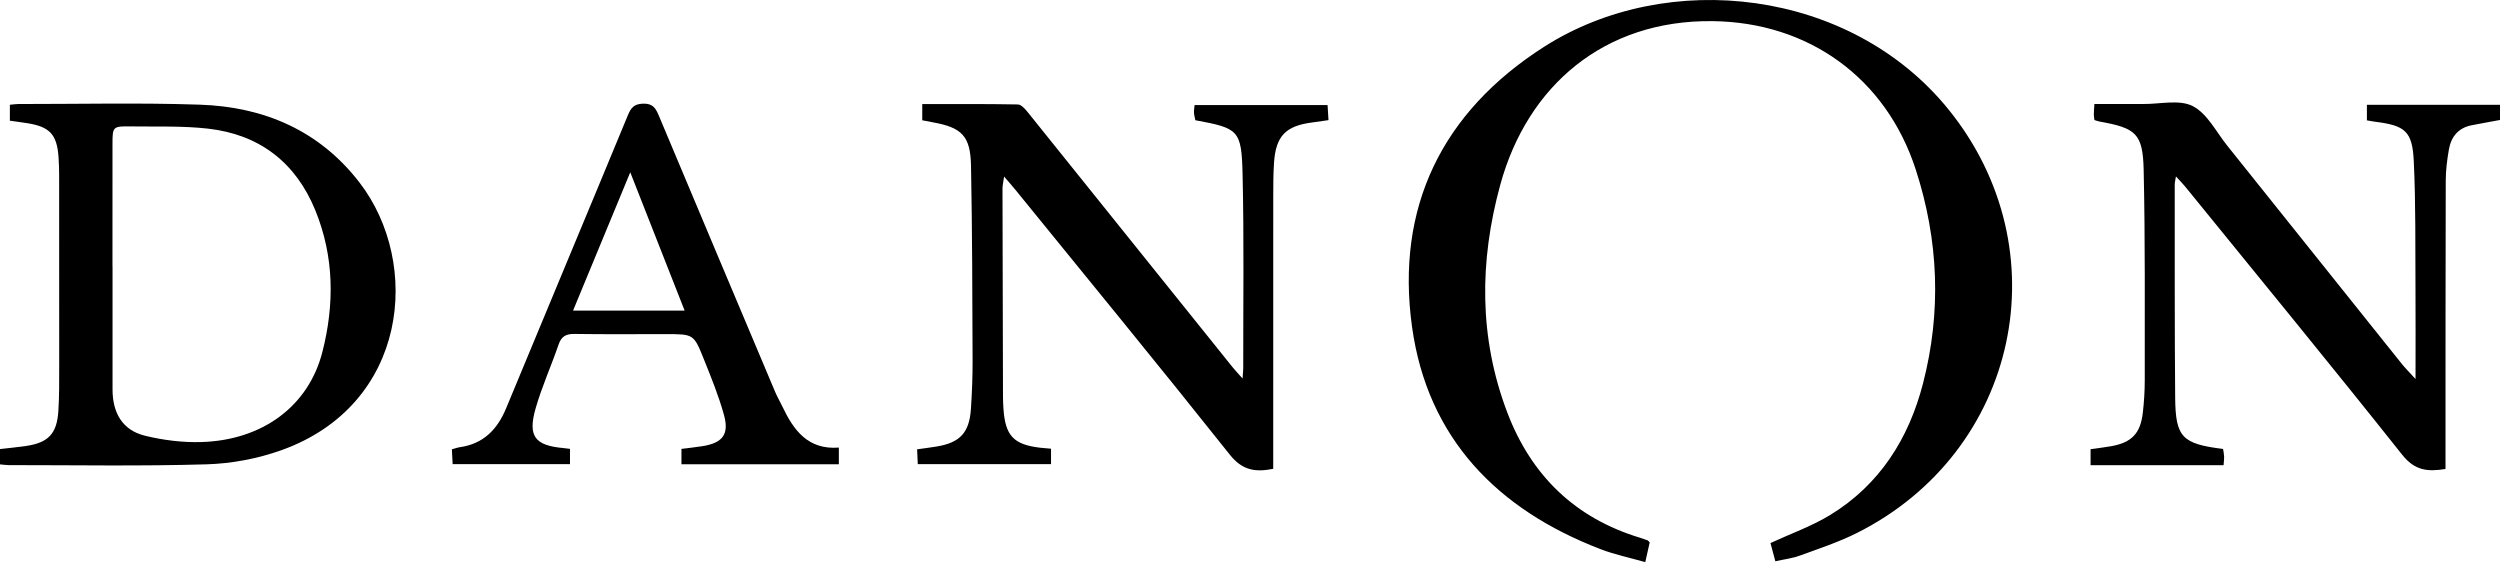 <?xml version="1.0" encoding="utf-8"?>
<!DOCTYPE svg PUBLIC "-//W3C//DTD SVG 1.1//EN" "http://www.w3.org/Graphics/SVG/1.1/DTD/svg11.dtd">
<svg version="1.1" id="Layer_1" xmlns="http://www.w3.org/2000/svg" xmlns:xlink="http://www.w3.org/1999/xlink" x="0px" y="0px"
	 width="915.225px" height="205.787px" viewBox="0 0 915.225 205.787" enable-background="new 0 0 915.225 205.787"
	 xml:space="preserve">
<g>
	<path d="M565.266,17.139c-37.363,23.866-54.428,58.801-48.324,102.589c5.678,40.731,31.222,66.806,69.022,81.32
		c5.17,1.985,10.668,3.116,16.354,4.739c0.695-3.094,1.191-5.299,1.619-7.205c-0.481-0.516-0.572-0.697-0.71-0.748
		c-0.926-0.338-1.853-0.677-2.796-0.962c-23.809-7.204-39.852-22.805-48.612-45.815c-10.443-27.43-10.252-55.385-2.59-83.395
		c9.924-36.275,38.021-60.383,77.712-59.925c35.168,0.406,63.521,20.785,74.407,54.38c8.374,25.845,9.432,52.003,2.646,78.265
		c-5.216,20.187-15.846,37.045-33.957,48.133c-6.703,4.104-14.286,6.771-21.886,10.287c0.518,1.938,1.102,4.119,1.786,6.675
		c3.241-0.729,6.238-1.078,8.992-2.086c7.012-2.567,14.171-4.921,20.823-8.253c59.252-29.677,75.176-103.681,33.569-155.078
		C677.528-4.156,610.459-11.729,565.266,17.139z"/>
	<path d="M437.329,38.471c-0.105,1.219-0.279,2.047-0.22,2.857c0.069,0.938,0.342,1.862,0.506,2.687
		c15.804,2.942,16.899,3.541,17.28,19.754c0.557,23.646,0.212,47.314,0.241,70.973c0.001,0.902-0.112,1.805-0.247,3.829
		c-1.682-1.897-2.671-2.922-3.559-4.027c-25.006-31.138-49.993-62.292-75.032-93.404c-0.974-1.211-2.417-2.877-3.669-2.901
		c-11.603-0.223-23.212-0.132-35-0.132c0,2.28,0,3.904,0,5.926c1.559,0.301,2.696,0.536,3.838,0.739
		c10.602,1.887,13.794,4.971,14.007,15.847c0.465,23.815,0.487,47.639,0.582,71.46c0.023,5.824-0.228,11.658-0.599,17.471
		c-0.565,8.852-3.972,12.503-12.642,13.927c-2.247,0.369-4.509,0.647-7.074,1.011c0.094,2.049,0.172,3.769,0.248,5.418
		c16.656,0,32.732,0,48.781,0c0-2.117,0-3.842,0-5.642c-1.513-0.134-2.67-0.212-3.821-0.343c-9.872-1.125-12.939-4.366-13.604-14.39
		c-0.099-1.495-0.158-2.996-0.162-4.495c-0.074-25.325-0.144-50.65-0.181-75.975c-0.002-1.201,0.308-2.402,0.586-4.432
		c1.753,2.05,2.949,3.386,4.078,4.776c26.241,32.296,52.648,64.461,78.547,97.029c4.541,5.711,9.223,6.518,15.899,5.194
		c0-2.028,0-3.994,0-5.96c0-31.325-0.009-62.65,0.012-93.975c0.003-3.998,0.014-8.004,0.271-11.991
		c0.639-9.888,4.226-13.618,14.005-14.877c1.914-0.246,3.822-0.544,5.944-0.848c-0.128-2.106-0.233-3.847-0.334-5.508
		C469.52,38.471,453.467,38.471,437.329,38.471z"/>
	<path d="M866.498,44.064c1.154,0.194,2.116,0.39,3.088,0.513c10.842,1.376,13.539,3.4,14.068,14.294
		c0.766,15.793,0.522,31.636,0.635,47.459c0.073,10.283,0.014,20.566,0.014,32.42c-2.381-2.613-3.793-4-5.022-5.535
		c-21.315-26.625-42.595-53.278-63.915-79.898c-4.049-5.056-7.331-11.772-12.625-14.477c-4.916-2.512-12.047-0.693-18.203-0.77
		c-1.666-0.021-3.332-0.003-4.999-0.003c-4.256,0-8.511,0-12.8,0c-0.108,1.839-0.208,2.829-0.21,3.82
		c-0.001,0.649,0.138,1.299,0.226,2.053c0.696,0.209,1.302,0.458,1.933,0.57c13.25,2.365,15.784,4.381,16.086,17.658
		c0.582,25.646,0.369,51.31,0.401,76.967c0.005,3.989-0.251,7.999-0.706,11.962c-0.872,7.594-4.077,10.9-11.551,12.242
		c-2.552,0.458-5.132,0.755-7.577,1.108c0,2.102,0,3.844,0,5.844c8.318,0,16.301,0,24.284,0c8.102,0,16.205,0,24.406,0
		c0.109-1.56,0.246-2.374,0.202-3.179c-0.051-0.948-0.256-1.887-0.385-2.758c-14.993-1.868-17.414-4.248-17.538-18.835
		c-0.22-25.991-0.138-51.985-0.163-77.977c-0.001-0.742,0.216-1.484,0.446-2.957c1.475,1.618,2.498,2.636,3.403,3.749
		c26.553,32.68,53.276,65.225,79.465,98.193c4.592,5.781,9.324,6.218,15.818,5.154c0-1.99,0-3.788,0-5.587
		c0.011-33.325-0.013-66.65,0.085-99.974c0.011-3.802,0.5-7.64,1.154-11.394c0.807-4.634,3.418-7.9,8.286-8.864
		c3.399-0.674,6.814-1.273,10.422-1.943c0-1.803,0-3.552,0-5.557c-16.347,0-32.416,0-48.726,0
		C866.498,40.423,866.498,42.181,866.498,44.064z"/>
	<path d="M73.156,38.318c-22.13-0.747-44.304-0.22-66.459-0.236c-0.964-0.001-1.929,0.167-3.085,0.273c0,2.013,0,3.786,0,5.836
		c2.226,0.314,4.35,0.575,6.46,0.918c8.215,1.337,10.77,4.129,11.367,12.496c0.166,2.324,0.212,4.66,0.214,6.991
		c0.023,23.154,0.043,46.309,0.02,69.463c-0.005,5.495,0.045,11.004-0.313,16.481c-0.543,8.295-3.706,11.543-11.893,12.739
		c-3.092,0.451-6.207,0.738-9.469,1.117c0,1.94,0,3.676,0,5.607c1.244,0.11,2.213,0.271,3.182,0.271
		c24.154-0.008,48.321,0.428,72.454-0.291c9.149-0.272,18.629-2.057,27.255-5.127c46.656-16.603,51.449-68.438,28.787-97.949
		C116.989,47.78,96.667,39.112,73.156,38.318z M118.002,128.926c-5.058,19.69-21.806,32.23-44.296,32.904
		c-6.866,0.206-13.956-0.683-20.638-2.317c-8.352-2.042-11.87-8.496-11.869-16.925c0.001-14.999,0-29.997,0-44.996
		c-0.008,0-0.017,0-0.025,0c0-14.999-0.013-29.997,0.006-44.996c0.008-6.201,0.157-6.413,6.554-6.319
		c9.489,0.14,19.054-0.249,28.446,0.818c18.769,2.132,32.071,12.354,39.232,29.846C122.344,93.871,122.503,111.402,118.002,128.926z
		"/>
	<path d="M286.4,148.787c-0.854-1.802-1.872-3.531-2.646-5.365C269.536,109.725,255.33,76.023,241.175,42.3
		c-1.099-2.619-2.152-4.439-5.639-4.356c-3.26,0.078-4.476,1.333-5.649,4.173c-14.787,35.806-29.777,71.527-44.589,107.323
		c-3.241,7.832-8.349,13.051-16.994,14.281c-0.92,0.131-1.81,0.481-2.879,0.774c0.11,2.079,0.201,3.807,0.287,5.425
		c14.63,0,28.696,0,42.954,0c0-1.986,0-3.597,0-5.598c-1.166-0.141-1.819-0.236-2.475-0.296
		c-10.338-0.942-13.014-4.281-10.138-14.413c2.262-7.968,5.74-15.584,8.421-23.444c1.05-3.08,2.77-3.963,5.893-3.916
		c11.157,0.167,22.318,0.056,33.478,0.066c10.009,0.008,10.135-0.033,13.773,9.048c2.717,6.781,5.508,13.59,7.439,20.614
		c1.944,7.07-0.576,10.182-7.859,11.35c-2.574,0.413-5.172,0.677-7.727,1.005c0,2.068,0,3.799,0,5.622c19.415,0,38.478,0,57.621,0
		c0-2.101,0-3.862,0-6.105C295.775,164.733,290.53,157.5,286.4,148.787z M209.791,113.699c6.925-16.743,13.696-33.115,20.939-50.626
		c6.898,17.544,13.304,33.838,19.905,50.626C236.942,113.699,223.906,113.699,209.791,113.699z"/>
</g>
</svg>
